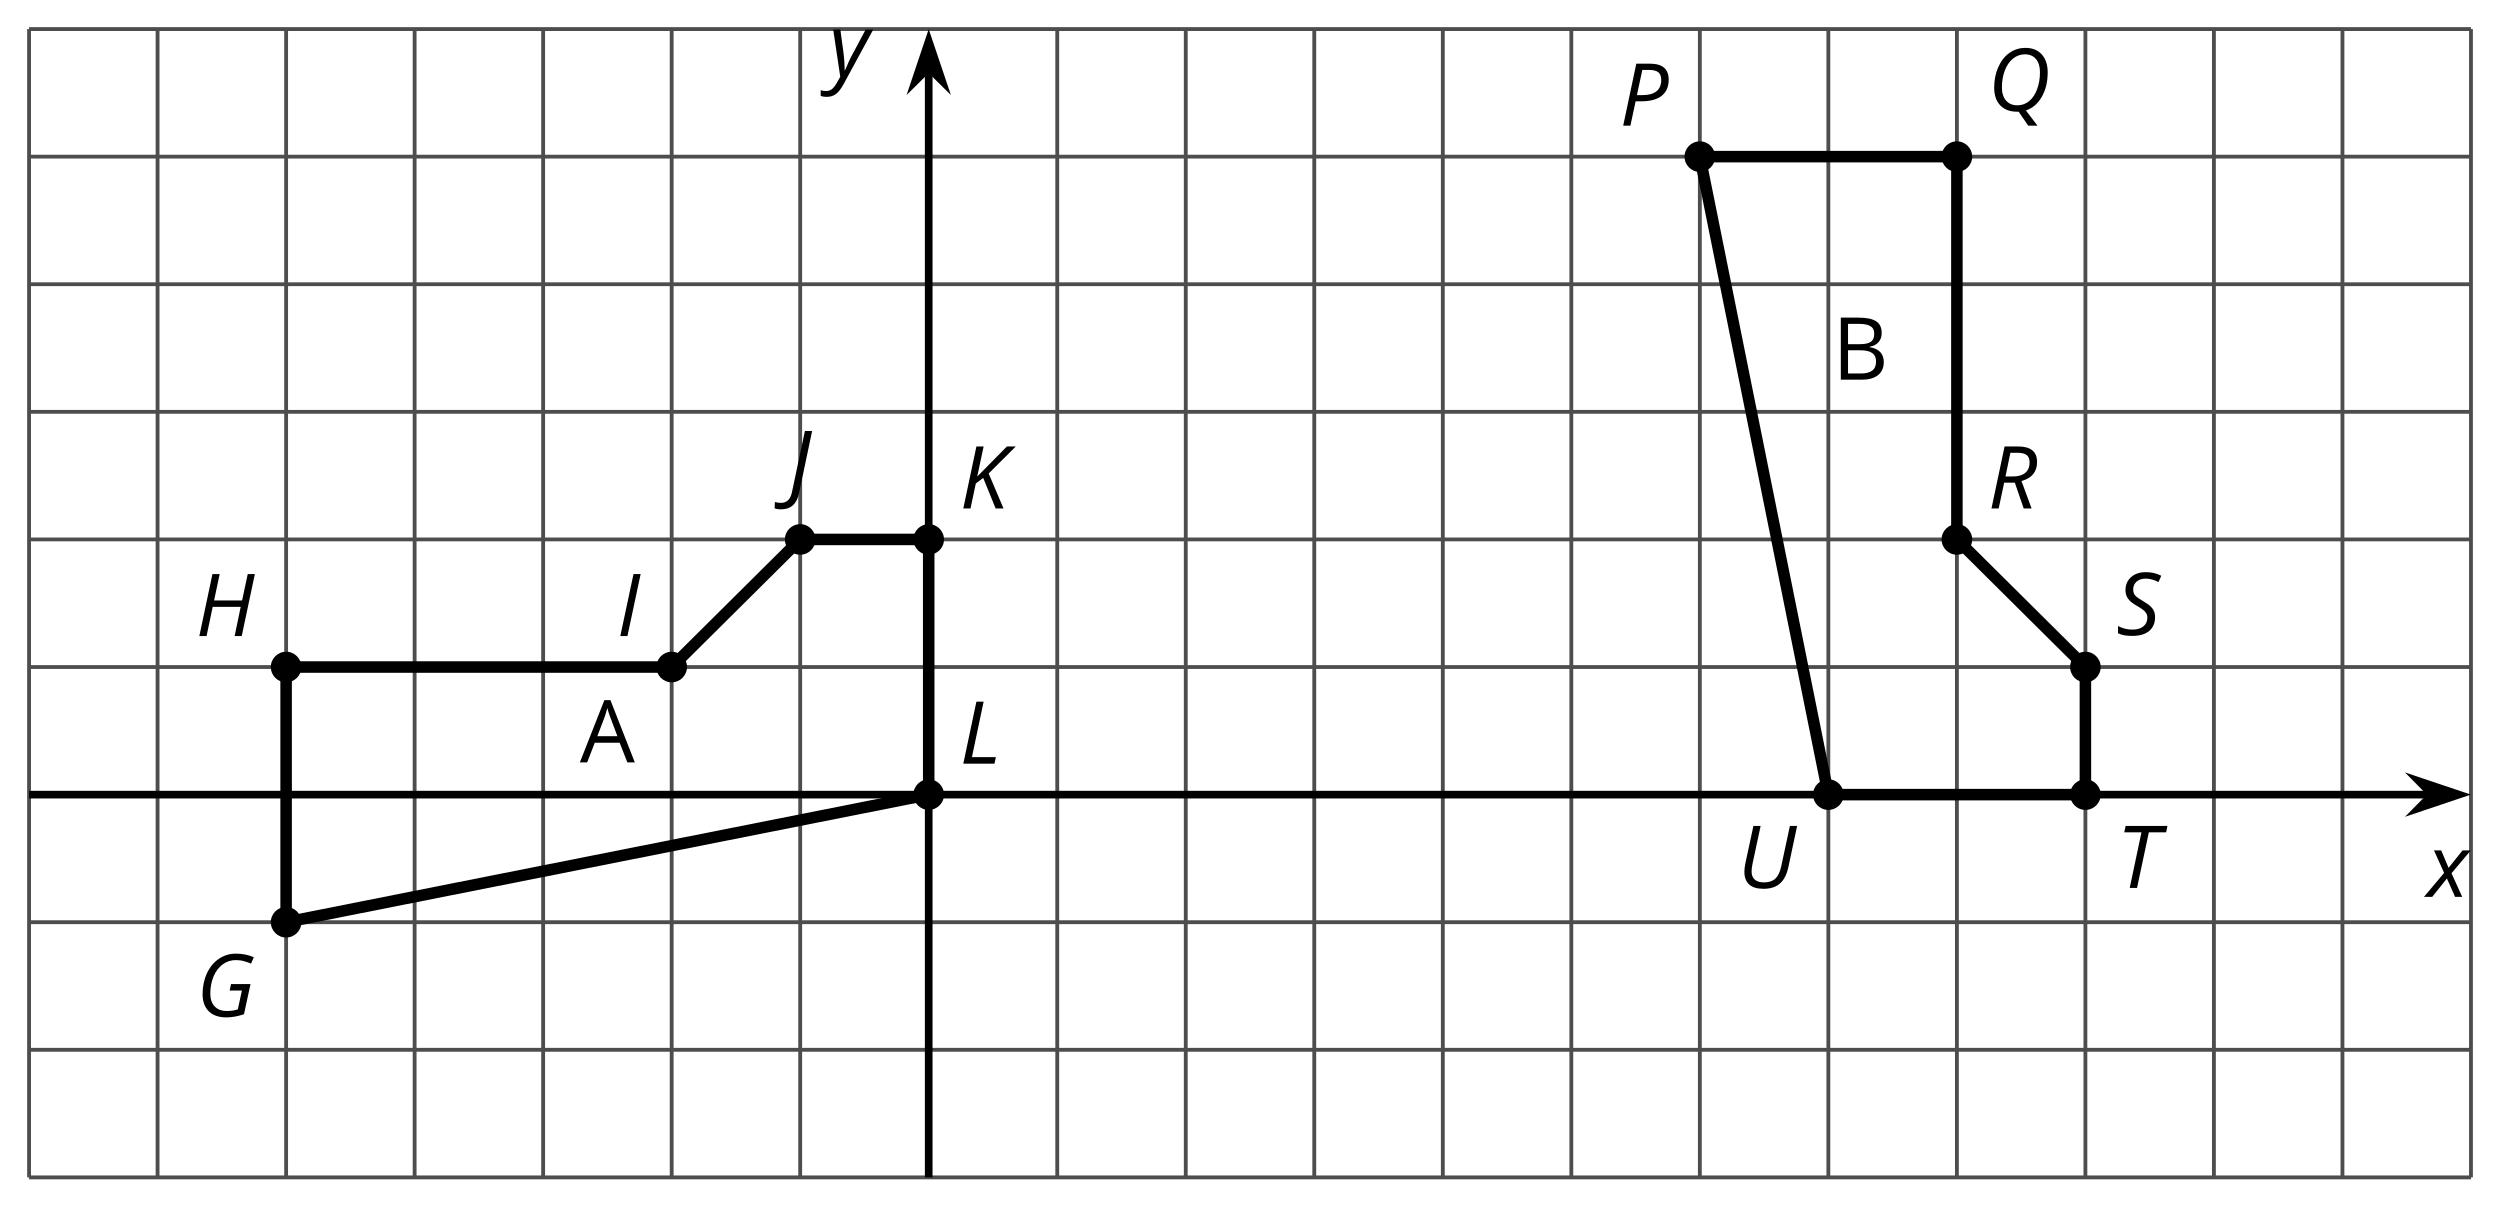 <?xml version='1.0' encoding='UTF-8'?>
<!-- This file was generated by dvisvgm 2.1.3 -->
<svg height='157.138pt' version='1.1' viewBox='-72 -72 325.617 157.138' width='325.617pt' xmlns='http://www.w3.org/2000/svg' xmlns:xlink='http://www.w3.org/1999/xlink'>
<defs>
<clipPath id='clip1'>
<path d='M-68.215 81.352H249.836V-68.215H-68.215Z'/>
</clipPath>
<path d='M0.475 0H1.403L3.122 -8.077H2.193L0.475 0Z' id='g2-147'/>
<path d='M4.536 -4.232L4.354 -3.392H5.95L5.42 -0.939C5.028 -0.796 4.553 -0.724 3.983 -0.724C3.304 -0.724 2.779 -0.923 2.398 -1.326C2.022 -1.729 1.834 -2.276 1.834 -2.978C1.834 -3.807 1.978 -4.558 2.26 -5.227S2.939 -6.42 3.448 -6.796C3.961 -7.166 4.525 -7.354 5.149 -7.354C5.541 -7.354 5.901 -7.309 6.221 -7.215C6.553 -7.122 6.856 -7.017 7.138 -6.89L7.503 -7.729C7.122 -7.89 6.74 -8.011 6.365 -8.083C5.983 -8.155 5.58 -8.193 5.149 -8.193C4.343 -8.193 3.608 -7.967 2.945 -7.514C2.282 -7.066 1.762 -6.431 1.392 -5.624C1.017 -4.807 0.829 -3.906 0.829 -2.917C0.829 -1.961 1.099 -1.221 1.635 -0.685C2.177 -0.155 2.934 0.11 3.906 0.11C4.652 0.11 5.425 -0.028 6.221 -0.304L7.072 -4.232H4.536Z' id='g4-39'/>
<path d='M5.995 0L7.707 -8.077H6.779L6.044 -4.641H2.398L3.122 -8.077H2.182L0.475 0H1.414L2.215 -3.801H5.862L5.072 0H5.995Z' id='g4-40'/>
<path d='M-0.917 2.127C0.348 2.127 1.122 1.431 1.414 0.033L3.122 -8.077H2.182L0.486 -0.066C0.392 0.376 0.227 0.713 -0.011 0.939C-0.254 1.171 -0.558 1.287 -0.928 1.287C-1.21 1.287 -1.475 1.249 -1.729 1.177L-1.762 1.989C-1.586 2.083 -1.304 2.127 -0.917 2.127Z' id='g4-42'/>
<path d='M5.713 0L3.779 -4.558L7.309 -8.077H6.155L2.287 -4.155L3.122 -8.077H2.182L0.475 0H1.414L2.105 -3.26L3.066 -3.983C3.332 -3.309 3.602 -2.641 3.878 -1.989C4.149 -1.326 4.42 -0.669 4.685 0H5.713Z' id='g4-43'/>
<path d='M0.475 0H4.536L4.718 -0.851H1.597L3.122 -8.077H2.182L0.475 0Z' id='g4-44'/>
<path d='M6.403 -5.995C6.403 -6.685 6.199 -7.204 5.796 -7.558C5.392 -7.901 4.796 -8.077 4.006 -8.077H2.182L0.475 0H1.414L2.094 -3.177H2.84C4.006 -3.177 4.895 -3.42 5.497 -3.901S6.403 -5.083 6.403 -5.995ZM2.265 -3.983L2.967 -7.265H3.867C4.398 -7.265 4.79 -7.16 5.05 -6.961C5.304 -6.751 5.431 -6.42 5.431 -5.961C5.431 -5.315 5.227 -4.823 4.812 -4.486S3.796 -3.983 3 -3.983H2.265Z' id='g4-48'/>
<path d='M4.829 -7.365C5.442 -7.365 5.923 -7.16 6.271 -6.751C6.619 -6.337 6.79 -5.768 6.79 -5.033C6.79 -4.227 6.669 -3.492 6.42 -2.829C6.177 -2.16 5.834 -1.646 5.387 -1.276S4.425 -0.724 3.845 -0.724C3.227 -0.724 2.735 -0.928 2.376 -1.337C2.017 -1.751 1.834 -2.32 1.834 -3.055C1.834 -3.856 1.961 -4.591 2.21 -5.254C2.464 -5.917 2.818 -6.436 3.276 -6.807S4.249 -7.365 4.829 -7.365ZM4.006 0.099L5.26 1.923H6.47L4.956 -0.055C5.823 -0.343 6.514 -0.934 7.028 -1.829S7.796 -3.785 7.796 -5.011C7.796 -6.006 7.536 -6.785 7.022 -7.354S5.801 -8.204 4.901 -8.204C4.127 -8.204 3.431 -7.989 2.818 -7.553C2.199 -7.116 1.713 -6.497 1.359 -5.696S0.829 -4.006 0.829 -3.033C0.829 -2.039 1.094 -1.265 1.619 -0.718C2.144 -0.166 2.878 0.11 3.823 0.11H3.912L4.006 0.099Z' id='g4-49'/>
<path d='M2.127 -3.359H3.519L4.674 0H5.702L4.381 -3.575C5.735 -3.945 6.414 -4.774 6.414 -6.055C6.414 -7.403 5.591 -8.077 3.95 -8.077H2.182L0.475 0H1.414L2.127 -3.359ZM2.939 -7.254H3.856C4.414 -7.254 4.818 -7.155 5.072 -6.95C5.315 -6.751 5.442 -6.431 5.442 -5.983C5.442 -5.398 5.249 -4.95 4.867 -4.635S3.939 -4.166 3.227 -4.166H2.298C2.348 -4.403 2.564 -5.436 2.939 -7.254Z' id='g4-50'/>
<path d='M5.044 -2.343C5.044 -2.635 4.994 -2.895 4.895 -3.116C4.801 -3.343 4.657 -3.547 4.464 -3.729C4.276 -3.912 3.912 -4.166 3.37 -4.492C2.983 -4.718 2.724 -4.89 2.586 -5.017S2.348 -5.276 2.287 -5.414C2.227 -5.558 2.193 -5.729 2.193 -5.928C2.193 -6.365 2.343 -6.713 2.641 -6.972C2.945 -7.227 3.343 -7.354 3.834 -7.354C4.088 -7.354 4.365 -7.315 4.669 -7.232S5.243 -7.039 5.486 -6.901L5.851 -7.729C5.503 -7.901 5.171 -8.017 4.851 -8.088C4.541 -8.16 4.199 -8.193 3.834 -8.193C3.044 -8.193 2.403 -7.978 1.917 -7.547C1.431 -7.111 1.188 -6.553 1.188 -5.862C1.188 -5.436 1.293 -5.066 1.514 -4.751C1.724 -4.436 2.111 -4.127 2.669 -3.812C3.193 -3.514 3.558 -3.254 3.746 -3.039C3.945 -2.818 4.039 -2.564 4.039 -2.276C4.039 -1.79 3.862 -1.409 3.514 -1.127C3.166 -0.851 2.691 -0.713 2.094 -0.713C1.436 -0.713 0.812 -0.867 0.215 -1.177V-0.238C0.475 -0.11 0.757 -0.022 1.05 0.033C1.348 0.083 1.691 0.11 2.083 0.11C3.022 0.11 3.751 -0.105 4.265 -0.53C4.785 -0.961 5.044 -1.564 5.044 -2.343Z' id='g4-51'/>
<path d='M2.691 0L4.232 -7.243H6.486L6.652 -8.077H1.21L1.028 -7.243H3.271L1.74 0H2.691Z' id='g4-52'/>
<path d='M7.774 -8.077H6.834L5.702 -2.807C5.541 -2.061 5.282 -1.53 4.928 -1.204C4.58 -0.884 4.088 -0.724 3.453 -0.724C2.917 -0.724 2.519 -0.851 2.249 -1.094C1.978 -1.348 1.845 -1.685 1.845 -2.116C1.845 -2.42 1.884 -2.762 1.967 -3.155L3.022 -8.077H2.083L1.039 -3.227C0.95 -2.785 0.906 -2.414 0.906 -2.116C0.906 -1.398 1.111 -0.845 1.519 -0.464S2.558 0.11 3.403 0.11C4.309 0.11 5.028 -0.122 5.547 -0.586C6.077 -1.055 6.436 -1.773 6.641 -2.74L7.774 -8.077Z' id='g4-53'/>
<path d='M2.58 -2.398L3.641 0H4.569L3.177 -3.077L5.691 -6.055H4.619L2.796 -3.779L1.834 -6.055H0.895L2.215 -3.122L-0.409 0H0.669L2.58 -2.398Z' id='g4-88'/>
<path d='M0.541 -6.055L1.459 0.099L1.039 0.851C0.834 1.215 0.624 1.492 0.409 1.68C0.199 1.862 -0.061 1.956 -0.365 1.956C-0.613 1.956 -0.856 1.923 -1.088 1.856V2.602C-0.84 2.68 -0.58 2.718 -0.315 2.718C0.155 2.718 0.558 2.597 0.895 2.348S1.569 1.663 1.912 1.028L5.757 -6.055H4.774L2.978 -2.691C2.884 -2.53 2.746 -2.243 2.553 -1.829S2.199 -1.044 2.072 -0.724H2.039C2.039 -1.028 2.022 -1.425 1.989 -1.923C1.95 -2.414 1.917 -2.79 1.878 -3.044L1.47 -6.055H0.541Z' id='g4-89'/>
<path d='M6.188 0H7.16L3.983 -8.111H3.193L0 0H0.95L1.945 -2.569H5.182L6.188 0ZM4.89 -3.414H2.276L3.227 -5.917C3.376 -6.343 3.492 -6.729 3.575 -7.083C3.702 -6.624 3.829 -6.232 3.95 -5.917L4.89 -3.414Z' id='g6-33'/>
<path d='M1.111 -8.077V0H3.928C4.807 0 5.486 -0.204 5.978 -0.608C6.464 -1.011 6.707 -1.575 6.707 -2.298C6.707 -3.376 6.094 -4.022 4.867 -4.232V-4.287C5.381 -4.381 5.768 -4.58 6.033 -4.895C6.304 -5.204 6.436 -5.597 6.436 -6.077C6.436 -6.768 6.199 -7.276 5.718 -7.597S4.464 -8.077 3.392 -8.077H1.111ZM2.05 -4.619V-7.265H3.431C4.138 -7.265 4.652 -7.166 4.978 -6.961C5.304 -6.762 5.464 -6.436 5.464 -5.983C5.464 -5.492 5.32 -5.138 5.028 -4.928C4.735 -4.724 4.26 -4.619 3.597 -4.619H2.05ZM2.05 -3.823H3.657C4.348 -3.823 4.862 -3.707 5.193 -3.47C5.536 -3.232 5.702 -2.867 5.702 -2.365C5.702 -1.829 5.536 -1.431 5.204 -1.182C4.878 -0.928 4.387 -0.801 3.735 -0.801H2.05V-3.823Z' id='g6-34'/>
</defs>
<g id='page1'>
<path d='M-68.215 81.352V-68.215M-51.477 81.352V-68.215M-34.734 81.352V-68.215M-17.996 81.352V-68.215M-1.258 81.352V-68.215M15.484 81.352V-68.215M32.222 81.352V-68.215M65.703 81.352V-68.215M82.441 81.352V-68.215M99.179 81.352V-68.215M115.922 81.352V-68.215M132.66 81.352V-68.215M149.398 81.352V-68.215M166.136 81.352V-68.215M182.879 81.352V-68.215M199.617 81.352V-68.215M216.355 81.352V-68.215M233.097 81.352V-68.215M249.836 81.352V-68.215' fill='none' stroke='#4d4d4d' stroke-linejoin='bevel' stroke-miterlimit='10.037' stroke-width='0.5'/>
<path d='M-68.215 81.352H249.836M-68.215 64.734H249.836M-68.215 48.113H249.836M-68.215 14.879H249.836M-68.215 -1.742H249.836M-68.215 -18.359H249.836M-68.215 -34.98H249.836M-68.215 -51.597H249.836M-68.215 -68.215H249.836' fill='none' stroke='#4d4d4d' stroke-linejoin='bevel' stroke-miterlimit='10.037' stroke-width='0.5'/>
<path d='M-68.215 31.496H244.543' fill='none' stroke='#000000' stroke-linejoin='bevel' stroke-miterlimit='10.037' stroke-width='1'/>
<path d='M248.262 31.496L243.07 29.75L244.793 31.496L243.07 33.242Z'/>
<path d='M248.262 31.496L243.07 29.75L244.793 31.496L243.07 33.242Z' fill='none' stroke='#000000' stroke-miterlimit='10.037' stroke-width='1'/>
<path d='M48.961 81.352V-62.922' fill='none' stroke='#000000' stroke-linejoin='bevel' stroke-miterlimit='10.037' stroke-width='1'/>
<path d='M48.961 -66.641L47.219 -61.453L48.961 -63.172L50.707 -61.453Z'/>
<path d='M48.961 -66.641L47.219 -61.453L48.961 -63.172L50.707 -61.453Z' fill='none' stroke='#000000' stroke-miterlimit='10.037' stroke-width='1'/>
<path clip-path='url(#clip1)' d='M-34.734 48.113V14.879H15.484L32.222 -1.742H48.961V31.496Z' fill='none' stroke='#000000' stroke-linejoin='bevel' stroke-miterlimit='10.037' stroke-width='1.5'/>
<g transform='matrix(1 0 0 1 67.953 -50.263)'>
<use x='-64.429' xlink:href='#g6-33' y='77.567'/>
</g>
<path clip-path='url(#clip1)' d='M-32.742 48.113C-32.742 47.016 -33.637 46.121 -34.734 46.121C-35.836 46.121 -36.727 47.016 -36.727 48.113C-36.727 49.215 -35.836 50.109 -34.734 50.109C-33.637 50.109 -32.742 49.215 -32.742 48.113Z'/>
<g transform='matrix(1 0 0 1 17.986 -17.165)'>
<use x='-64.429' xlink:href='#g4-39' y='77.567'/>
</g>
<path clip-path='url(#clip1)' d='M-32.742 14.879C-32.742 13.777 -33.637 12.887 -34.734 12.887C-35.836 12.887 -36.727 13.777 -36.727 14.879C-36.727 15.976 -35.836 16.871 -34.734 16.871C-33.637 16.871 -32.742 15.976 -32.742 14.879Z'/>
<g transform='matrix(1 0 0 1 17.917 -66.72)'>
<use x='-64.429' xlink:href='#g4-40' y='77.567'/>
</g>
<path clip-path='url(#clip1)' d='M17.477 14.879C17.477 13.777 16.582 12.887 15.484 12.887C14.383 12.887 13.492 13.777 13.492 14.879C13.492 15.976 14.383 16.871 15.484 16.871C16.582 16.871 17.477 15.976 17.477 14.879Z'/>
<g transform='matrix(1 0 0 1 72.747 -66.72)'>
<use x='-64.429' xlink:href='#g2-147' y='77.567'/>
</g>
<path clip-path='url(#clip1)' d='M34.214 -1.742C34.214 -2.84 33.324 -3.734 32.222 -3.734C31.121 -3.734 30.23 -2.84 30.23 -1.742C30.23 -0.641 31.121 0.25 32.222 0.25C33.324 0.25 34.214 -0.641 34.214 -1.742Z'/>
<g transform='matrix(1 0 0 1 95.084 -85.355)'>
<use x='-64.429' xlink:href='#g4-42' y='77.567'/>
</g>
<path clip-path='url(#clip1)' d='M50.953 -1.742C50.953 -2.84 50.062 -3.734 48.961 -3.734C47.863 -3.734 46.968 -2.84 46.968 -1.742C46.968 -0.641 47.863 0.25 48.961 0.25C50.062 0.25 50.953 -0.641 50.953 -1.742Z'/>
<g transform='matrix(1 0 0 1 117.421 -83.339)'>
<use x='-64.429' xlink:href='#g4-43' y='77.567'/>
</g>
<path clip-path='url(#clip1)' d='M50.953 31.496C50.953 30.395 50.062 29.504 48.961 29.504C47.863 29.504 46.968 30.395 46.968 31.496C46.968 32.598 47.863 33.488 48.961 33.488C50.062 33.488 50.953 32.598 50.953 31.496Z'/>
<g transform='matrix(1 0 0 1 117.421 -50.101)'>
<use x='-64.429' xlink:href='#g4-44' y='77.567'/>
</g>
<path clip-path='url(#clip1)' d='M149.398 -51.597H182.879V-1.742L199.617 14.879V31.496H166.136Z' fill='none' stroke='#000000' stroke-linejoin='bevel' stroke-miterlimit='10.037' stroke-width='1.5'/>
<g transform='matrix(1 0 0 1 231.078 -100.12)'>
<use x='-64.429' xlink:href='#g6-34' y='77.567'/>
</g>
<path clip-path='url(#clip1)' d='M151.39 -51.597C151.39 -52.699 150.5 -53.59 149.398 -53.59C148.297 -53.59 147.406 -52.699 147.406 -51.597C147.406 -50.496 148.297 -49.605 149.398 -49.605C150.5 -49.605 151.39 -50.496 151.39 -51.597Z'/>
<g transform='matrix(1 0 0 1 203.369 -133.195)'>
<use x='-64.429' xlink:href='#g4-48' y='77.567'/>
</g>
<path clip-path='url(#clip1)' d='M184.871 -51.597C184.871 -52.699 183.976 -53.59 182.879 -53.59C181.777 -53.59 180.886 -52.699 180.886 -51.597C180.886 -50.496 181.777 -49.605 182.879 -49.605C183.976 -49.605 184.871 -50.496 184.871 -51.597Z'/>
<g transform='matrix(1 0 0 1 251.337 -135.126)'>
<use x='-64.429' xlink:href='#g4-49' y='77.567'/>
</g>
<path clip-path='url(#clip1)' d='M184.871 -1.742C184.871 -2.84 183.976 -3.734 182.879 -3.734C181.777 -3.734 180.886 -2.84 180.886 -1.742C180.886 -0.641 181.777 0.25 182.879 0.25C183.976 0.25 184.871 -0.641 184.871 -1.742Z'/>
<g transform='matrix(1 0 0 1 251.337 -83.339)'>
<use x='-64.429' xlink:href='#g4-50' y='77.567'/>
</g>
<path clip-path='url(#clip1)' d='M201.609 14.879C201.609 13.777 200.718 12.887 199.617 12.887C198.515 12.887 197.625 13.777 197.625 14.879C197.625 15.976 198.515 16.871 199.617 16.871C200.718 16.871 201.609 15.976 201.609 14.879Z'/>
<g transform='matrix(1 0 0 1 268.077 -66.851)'>
<use x='-64.429' xlink:href='#g4-51' y='77.567'/>
</g>
<path clip-path='url(#clip1)' d='M201.609 31.496C201.609 30.395 200.718 29.504 199.617 29.504C198.515 29.504 197.625 30.395 197.625 31.496C197.625 32.598 198.515 33.488 199.617 33.488C200.718 33.488 201.609 32.598 201.609 31.496Z'/>
<g transform='matrix(1 0 0 1 268.077 -33.914)'>
<use x='-64.429' xlink:href='#g4-52' y='77.567'/>
</g>
<path clip-path='url(#clip1)' d='M168.132 31.496C168.132 30.395 167.238 29.504 166.136 29.504C165.039 29.504 164.144 30.395 164.144 31.496C164.144 32.598 165.039 33.488 166.136 33.488C167.238 33.488 168.132 32.598 168.132 31.496Z'/>
<g transform='matrix(1 0 0 1 218.723 -33.914)'>
<use x='-64.429' xlink:href='#g4-53' y='77.567'/>
</g>
<g transform='matrix(1 0 0 1 308.552 -32.754)'>
<use x='-64.429' xlink:href='#g4-88' y='77.567'/>
</g>
<g transform='matrix(1 0 0 1 100.41 -139.668)'>
<use x='-64.429' xlink:href='#g4-89' y='77.567'/>
</g>
</g>
</svg>